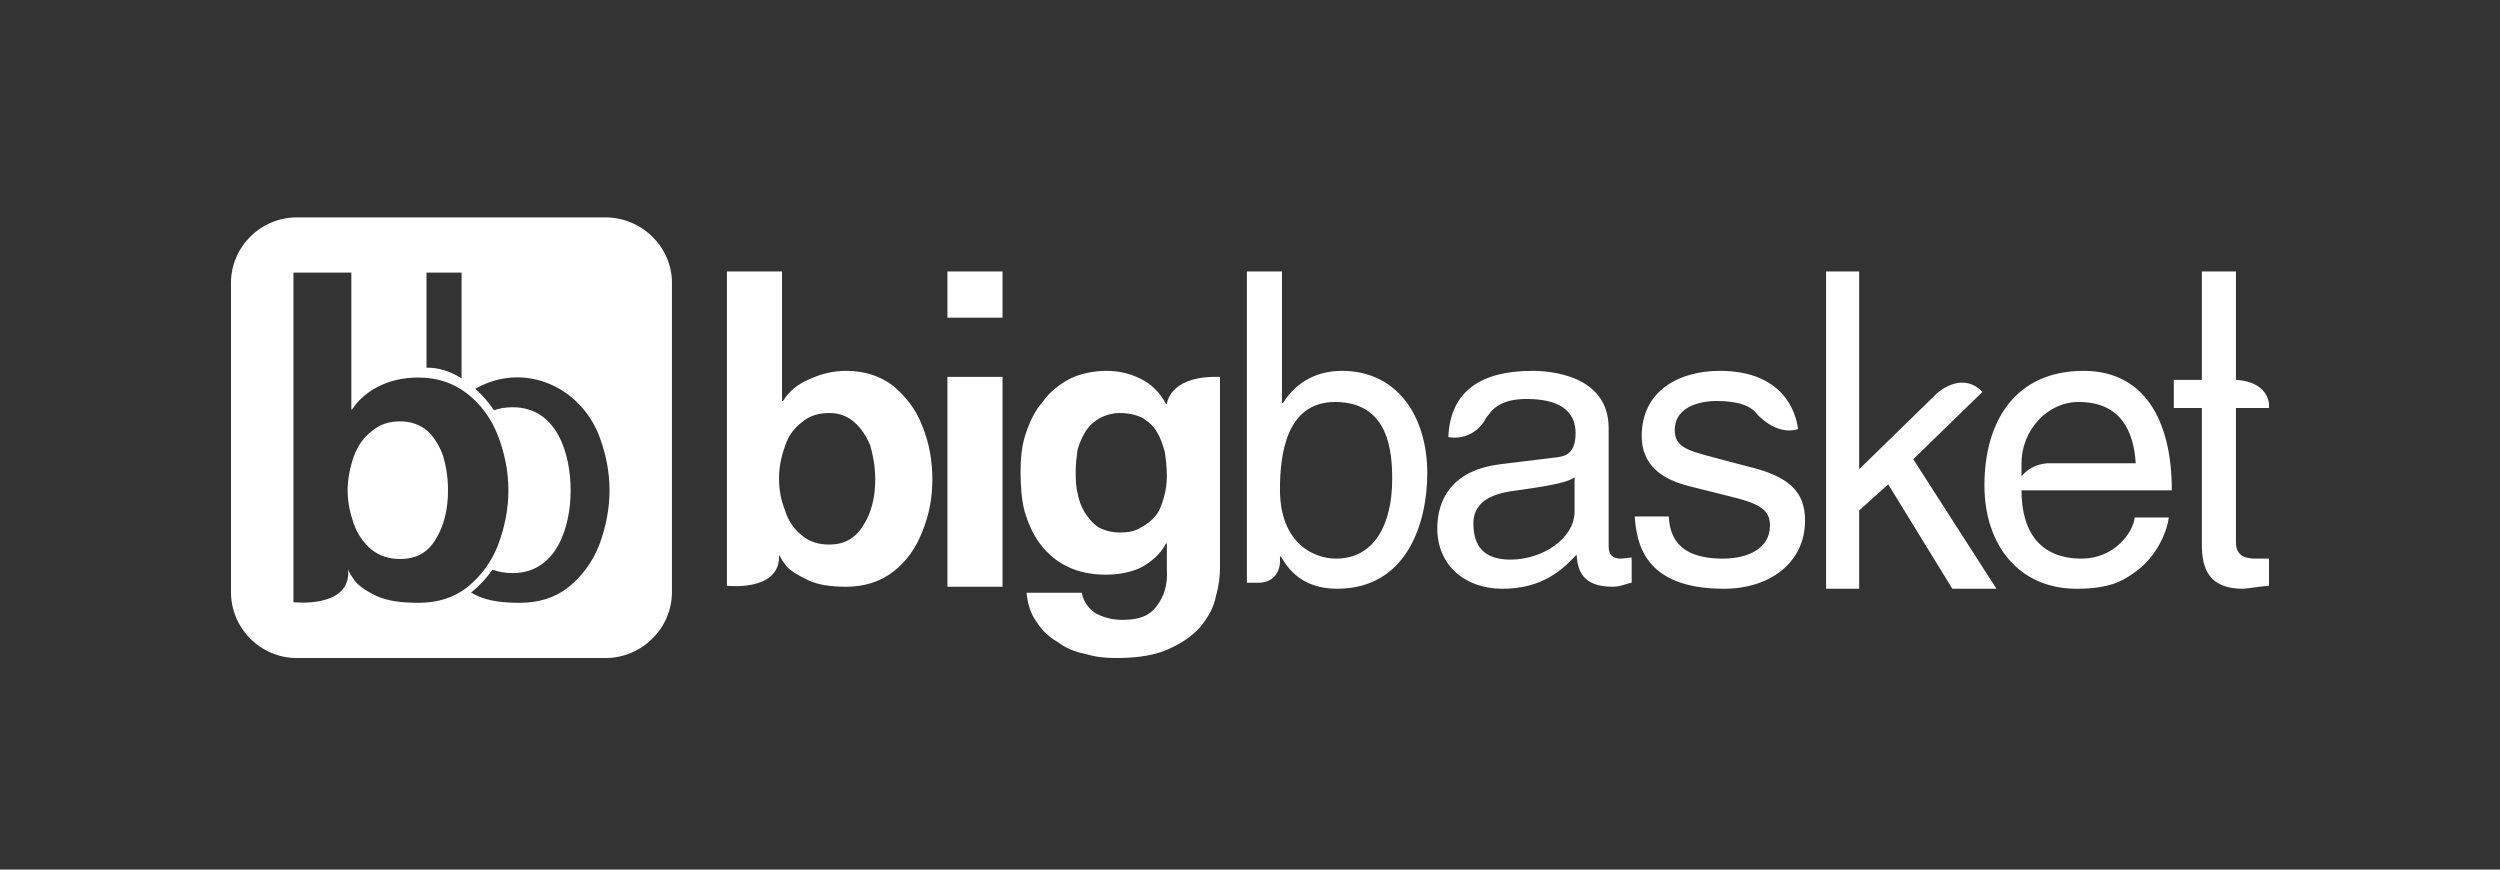 <svg width="184" height="64" viewBox="0 0 184 64" fill="none" xmlns="http://www.w3.org/2000/svg">
<rect x="0" y="0" width="184" height="64" fill="#333333" stroke="none"/>
<path fill-rule="evenodd" clip-rule="evenodd" d="M69.73 43.184H73.787V27.738H69.73V43.184ZM69.73 23.378H73.786V19.979H69.73V23.378ZM63.533 38.676C62.943 39.636 62.132 40.08 61.025 40.08C60.214 40.08 59.55 39.858 59.034 39.415C58.444 38.971 58.001 38.306 57.78 37.567C57.485 36.828 57.337 36.089 57.337 35.203C57.337 34.39 57.485 33.65 57.78 32.837C58.001 32.099 58.444 31.507 59.034 31.064C59.55 30.62 60.214 30.398 61.025 30.398C61.763 30.398 62.353 30.62 62.869 31.064C63.386 31.507 63.754 32.099 64.049 32.764C64.271 33.577 64.418 34.39 64.418 35.277C64.418 36.606 64.123 37.789 63.533 38.676ZM67.884 31.359C67.442 30.177 66.704 29.216 65.746 28.404C64.787 27.665 63.606 27.295 62.279 27.295C61.32 27.295 60.435 27.516 59.623 27.886C58.739 28.256 58.075 28.773 57.633 29.512H57.558V19.979H53.502V43.109C53.502 43.109 57.19 43.553 57.337 41.114V40.819L57.411 40.967C57.484 41.114 57.633 41.336 57.853 41.632C58.149 42.001 58.665 42.296 59.403 42.667C60.14 43.036 61.099 43.184 62.279 43.184C63.606 43.184 64.787 42.815 65.746 42.075C66.704 41.336 67.442 40.301 67.884 39.119C68.4 37.863 68.622 36.606 68.622 35.277C68.622 33.946 68.4 32.616 67.884 31.359ZM85.07 37.937C85.365 37.567 85.513 37.124 85.661 36.606C85.808 36.089 85.882 35.572 85.882 35.054C85.882 34.39 85.808 33.798 85.734 33.281C85.588 32.764 85.439 32.246 85.145 31.803C84.923 31.359 84.555 31.064 84.112 30.768C83.669 30.547 83.08 30.398 82.416 30.398C81.899 30.398 81.383 30.547 80.941 30.768C80.572 30.99 80.203 31.286 79.908 31.729C79.687 32.099 79.466 32.542 79.318 33.059C79.244 33.577 79.171 34.094 79.171 34.685C79.171 35.203 79.171 35.794 79.318 36.311C79.392 36.828 79.613 37.345 79.834 37.715C80.129 38.158 80.424 38.528 80.867 38.824C81.31 39.045 81.826 39.193 82.416 39.193C83.006 39.193 83.522 39.119 83.964 38.824C84.407 38.602 84.776 38.306 85.07 37.937ZM85.808 29.733H85.882C85.882 29.733 86.03 27.812 89.275 27.738H89.791V41.779C89.791 42.371 89.718 43.109 89.496 43.849C89.349 44.662 88.98 45.327 88.463 45.992C87.948 46.657 87.136 47.248 86.177 47.692C85.145 48.209 83.817 48.431 82.121 48.431C81.383 48.431 80.645 48.357 79.908 48.135C79.097 47.987 78.433 47.692 77.843 47.248C77.179 46.879 76.663 46.362 76.294 45.77C75.851 45.179 75.63 44.44 75.556 43.627H79.613C79.76 44.366 80.203 44.883 80.719 45.179C81.31 45.474 81.899 45.622 82.637 45.622C83.817 45.622 84.628 45.327 85.145 44.588C85.661 43.922 85.956 43.036 85.882 41.927V40.006H85.808C85.439 40.745 84.776 41.336 83.964 41.779C83.153 42.149 82.268 42.296 81.383 42.296C80.277 42.296 79.318 42.075 78.58 41.706C77.769 41.336 77.105 40.745 76.589 40.08C76.073 39.415 75.704 38.602 75.409 37.641C75.188 36.754 75.114 35.794 75.114 34.759C75.114 33.798 75.188 32.837 75.483 31.951C75.777 31.064 76.146 30.251 76.737 29.586C77.253 28.847 77.916 28.329 78.728 27.886C79.466 27.516 80.424 27.295 81.457 27.295C82.416 27.295 83.227 27.516 83.964 27.886C84.702 28.256 85.365 28.847 85.808 29.733Z" fill="white"/>
<path fill-rule="evenodd" clip-rule="evenodd" d="M142.513 28.995C142.808 28.699 144.504 27.369 145.906 28.847L140.816 33.798L146.939 43.332H143.693L138.973 35.646L136.835 37.567V43.332H134.4V19.979H136.835V34.537L142.513 28.995ZM166.999 29.734V30.029H164.565V39.932C164.565 41.114 165.598 41.114 166.114 41.114H166.999V43.109C166.536 43.148 166.114 43.207 165.774 43.255C165.464 43.298 165.222 43.332 165.081 43.332C162.574 43.332 162.057 41.854 162.057 40.08V30.029H159.993V27.959H162.057V19.979H164.565V27.959C164.565 27.959 166.778 27.959 166.999 29.734ZM128.574 34.315L126.066 33.65C124.075 33.133 123.263 32.837 123.263 31.655C123.263 29.734 125.55 29.512 126.288 29.512C127.984 29.512 128.869 29.881 129.311 30.473C129.311 30.473 130.713 32.098 132.335 31.581C132.188 30.325 131.229 27.295 126.582 27.295C123.559 27.295 120.83 28.773 120.83 32.098C120.83 34.167 122.231 35.277 124.37 35.793L127.32 36.532C129.459 37.05 130.27 37.493 130.27 38.675C130.27 40.376 128.647 41.114 126.804 41.114C123.263 41.114 122.895 39.193 122.821 38.011H120.314C120.461 39.858 120.903 43.332 126.877 43.332C130.27 43.332 132.851 41.41 132.851 38.306C132.851 36.237 131.745 35.054 128.574 34.315ZM157.19 34.094C157.042 31.729 156.084 29.586 152.986 29.586C150.626 29.586 148.782 31.729 148.782 34.094V35.054C149.151 34.611 149.741 34.167 150.699 34.094H150.921H157.19ZM148.783 36.089C148.783 39.267 150.258 41.114 153.208 41.114C155.569 41.114 156.97 39.267 157.117 38.084H159.625C159.551 38.824 158.888 40.967 156.97 42.223C156.232 42.74 155.273 43.332 152.84 43.332C148.562 43.332 146.054 40.08 146.054 35.72C146.054 30.99 148.341 27.295 153.356 27.295C157.707 27.295 159.846 30.768 159.846 36.089H148.783ZM115.889 37.641C115.889 39.636 113.529 41.188 111.17 41.188C109.251 41.188 108.44 40.227 108.44 38.527C108.44 36.606 110.432 36.237 111.685 36.089C114.857 35.645 115.447 35.423 115.889 35.128V37.641ZM119.282 41.114C118.765 41.114 118.397 40.893 118.397 40.228V31.507C118.397 27.59 114.045 27.295 112.792 27.295C109.104 27.295 106.744 28.699 106.597 32.173C107.998 32.394 108.882 31.581 109.251 30.99C109.325 30.842 109.399 30.695 109.546 30.547C109.989 29.881 110.8 29.364 112.349 29.364C114.783 29.364 115.963 30.251 115.963 31.877C115.963 33.355 115.225 33.577 114.636 33.65L110.432 34.167C106.154 34.685 105.785 37.641 105.785 38.897C105.785 41.558 107.776 43.332 110.579 43.332C113.529 43.332 115.004 41.927 116.037 40.819C116.11 42.001 116.48 43.183 118.692 43.183C119.064 43.183 119.348 43.096 119.618 43.012C119.776 42.963 119.93 42.915 120.093 42.888V41.041C119.935 41.041 119.777 41.062 119.631 41.081C119.503 41.098 119.385 41.114 119.282 41.114ZM94.205 36.015C94.205 40.006 96.712 41.114 98.335 41.114C101.137 41.114 102.465 38.602 102.465 35.276C102.465 33.281 102.244 29.586 98.261 29.586C94.647 29.586 94.205 33.502 94.205 36.015ZM94.426 29.66C95.459 28.034 97.008 27.295 98.778 27.295C102.761 27.295 105.047 30.547 105.047 34.833C105.047 38.454 103.572 43.332 98.409 43.332C95.827 43.332 94.795 41.854 94.279 40.967H94.205V41.41C94.205 41.632 94.057 42.815 92.73 42.888H91.772V19.979H94.353V29.66H94.426Z" fill="white"/>
<path fill-rule="evenodd" clip-rule="evenodd" d="M44.561 16H21.85C19.176 16 17 18.18 17 20.815V43.571C17 46.251 19.176 48.431 21.85 48.431H44.561C47.235 48.431 49.456 46.251 49.456 43.571V20.815C49.456 18.18 47.235 16 44.561 16ZM32.068 39.688C31.479 40.687 30.617 41.141 29.439 41.141C28.623 41.141 27.943 40.914 27.354 40.46C26.764 39.96 26.311 39.324 26.039 38.552C25.767 37.78 25.586 36.962 25.586 36.099C25.586 35.236 25.767 34.373 26.039 33.601C26.311 32.829 26.764 32.193 27.354 31.739C27.943 31.239 28.623 31.012 29.439 31.012C30.21 31.012 30.889 31.239 31.434 31.693C31.933 32.147 32.34 32.783 32.612 33.556C32.838 34.328 32.974 35.145 32.974 36.099C32.974 37.553 32.657 38.734 32.068 39.688ZM36.647 32.057C36.148 30.785 35.378 29.74 34.381 28.968C33.384 28.196 32.205 27.787 30.799 27.787C29.802 27.787 28.85 27.969 27.989 28.378C27.128 28.786 26.402 29.377 25.904 30.149H25.859V20.065H21.598V44.321C21.598 44.321 25.496 44.775 25.632 42.276V41.959V41.868L25.677 42.049C25.768 42.231 25.904 42.458 26.131 42.777C26.448 43.14 26.947 43.503 27.717 43.867C28.533 44.23 29.53 44.366 30.799 44.366C32.205 44.366 33.384 44.002 34.381 43.231C35.378 42.413 36.148 41.413 36.647 40.142C37.146 38.824 37.418 37.462 37.418 36.099C37.418 34.692 37.146 33.374 36.647 32.057ZM31.389 20.065H33.972V27.848C33.183 27.346 32.312 27.048 31.389 27.06V20.065ZM35.432 28.378C38.851 26.755 42.715 28.547 44.09 32.057C44.589 33.374 44.861 34.691 44.861 36.099C44.861 37.462 44.589 38.824 44.09 40.142C43.591 41.413 42.821 42.413 41.824 43.231C40.827 44.002 39.648 44.366 38.243 44.366C36.974 44.366 35.977 44.23 35.16 43.867C34.983 43.783 34.82 43.698 34.671 43.614C35.26 43.14 35.79 42.572 36.248 41.928C36.701 42.095 37.195 42.179 37.739 42.179C40.957 42.179 41.999 38.787 41.999 36.104C41.999 33.448 41.024 29.974 37.739 29.974C37.239 29.974 36.781 30.045 36.358 30.194C35.956 29.603 35.495 29.072 34.984 28.615C35.129 28.53 35.278 28.451 35.432 28.378Z" fill="white"/>
</svg>
